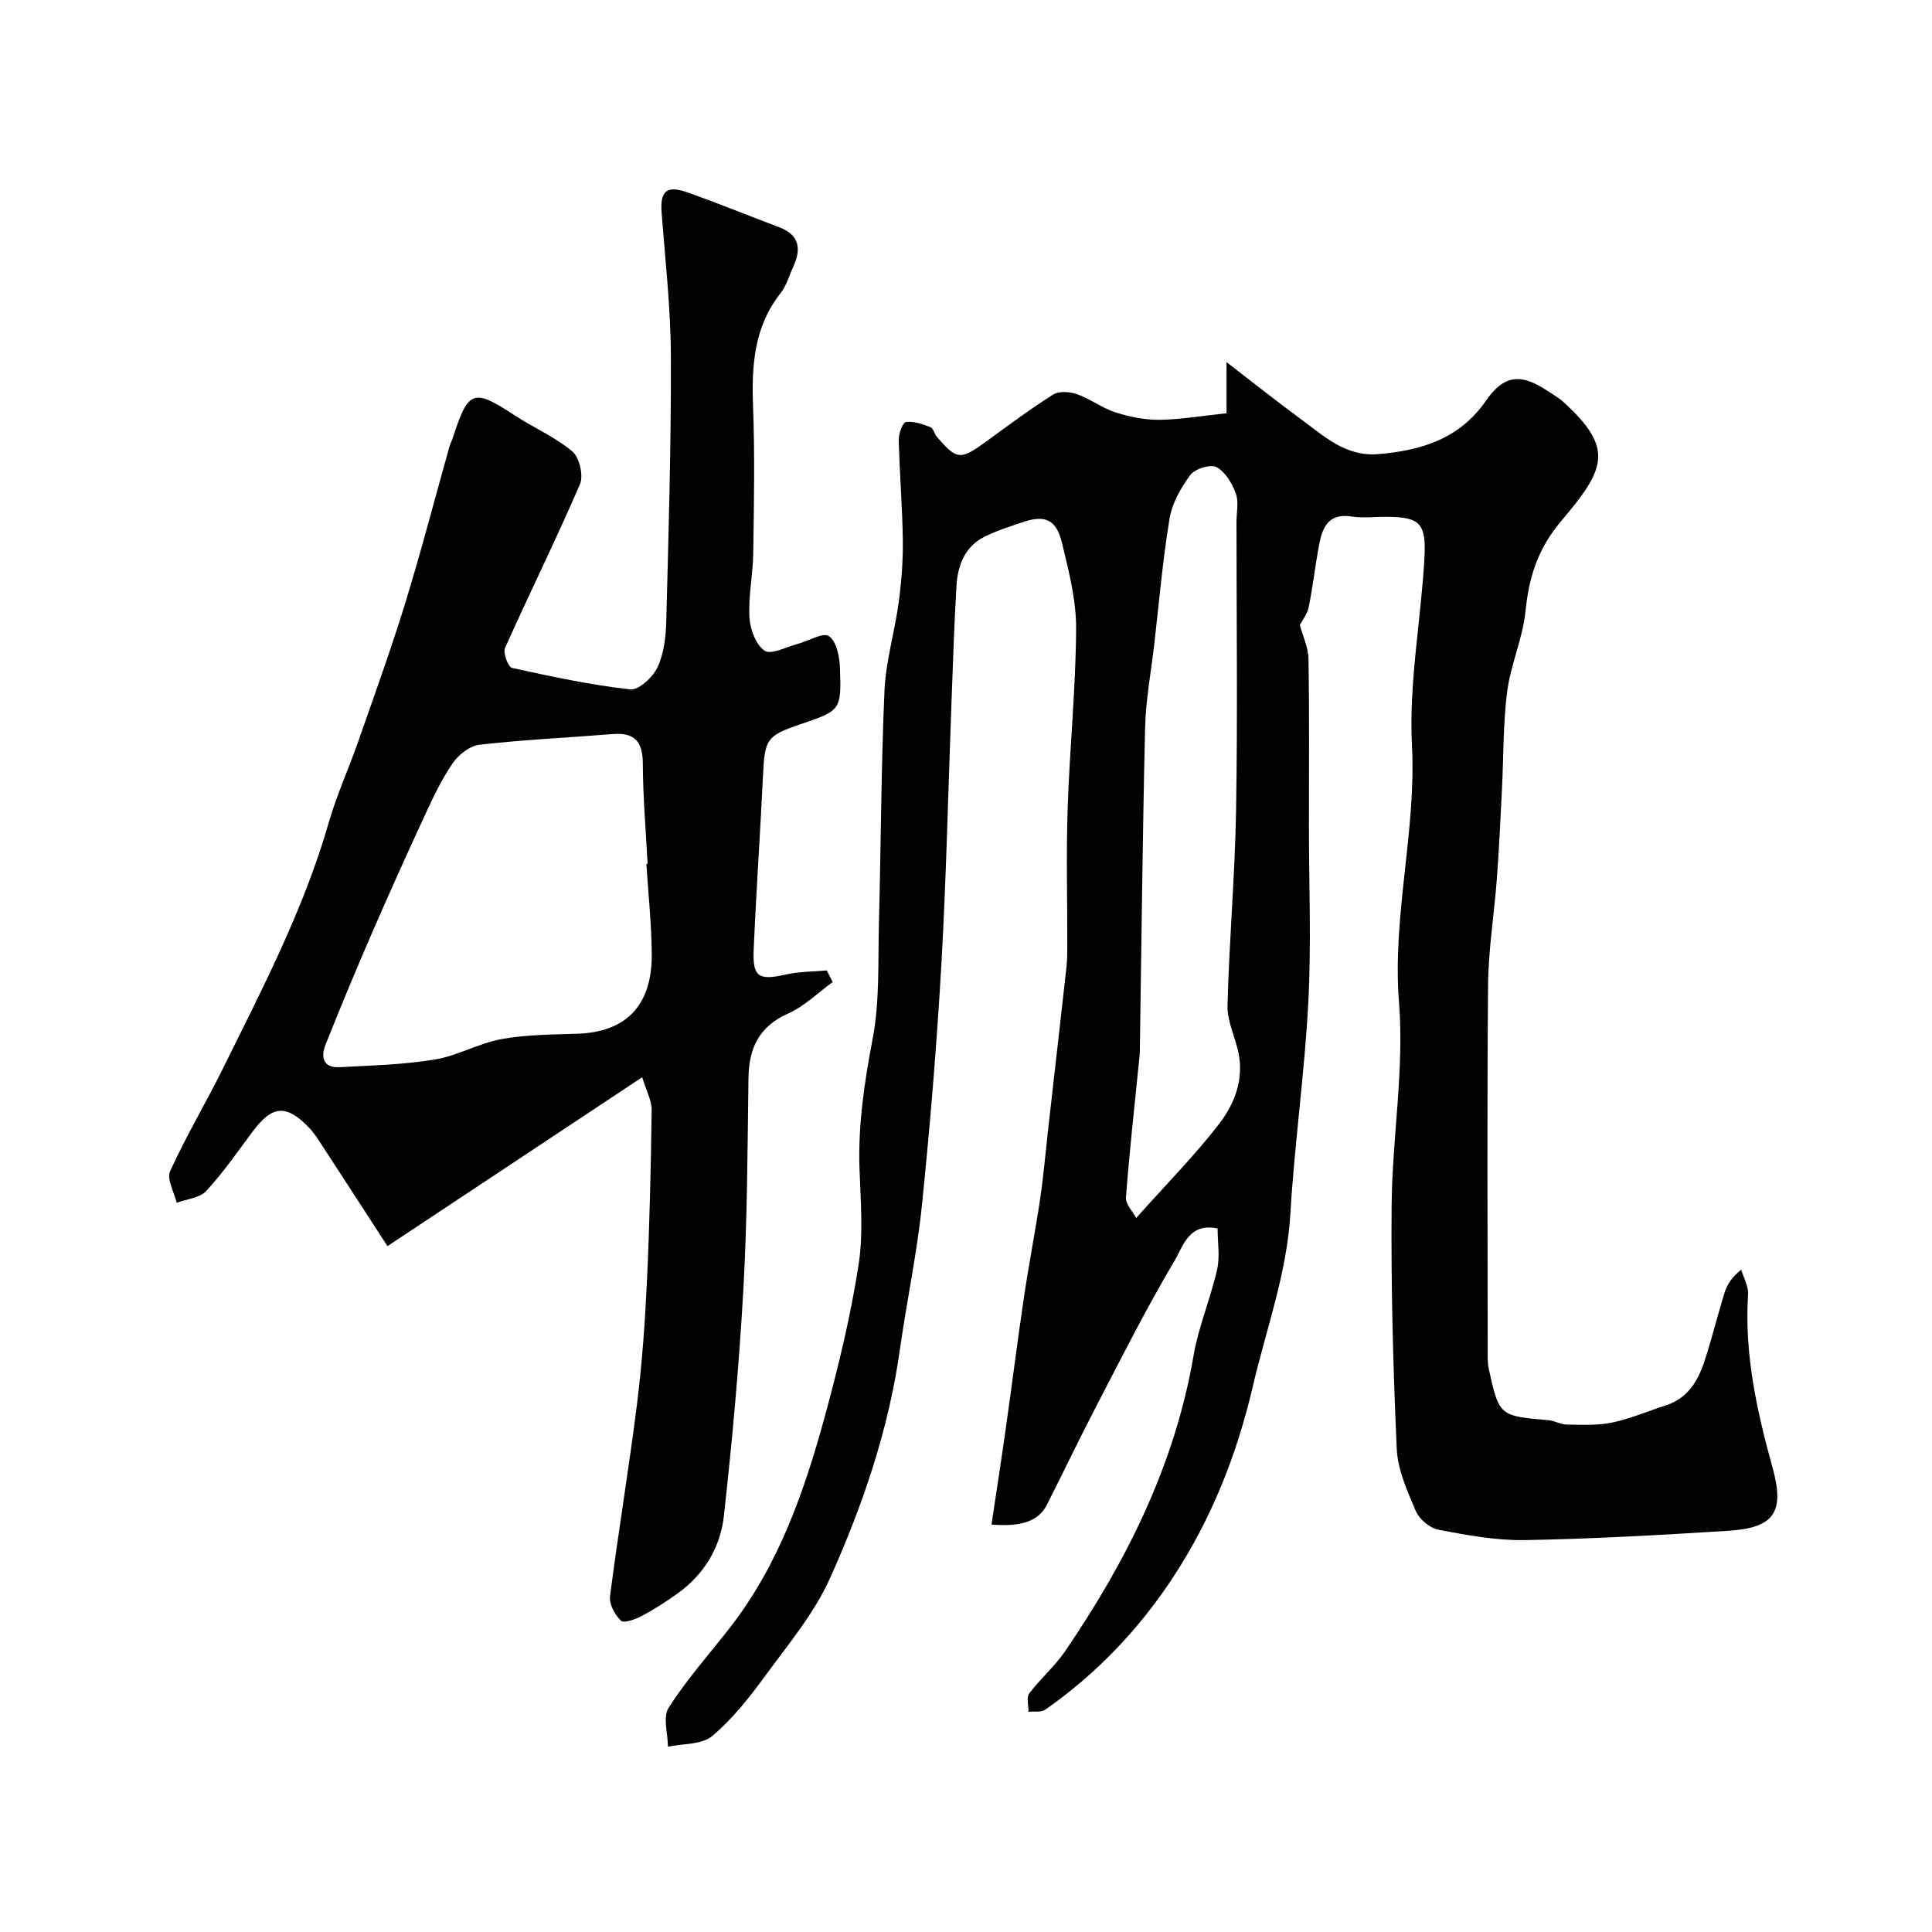 <svg enable-background="new 0 0 400 400" viewBox="0 0 400 400" xmlns="http://www.w3.org/2000/svg"><g fill="#010102"><path d="m253.94 85.56c0-3.13 0-6.09 0-10.58 5.69 4.38 10.43 8.15 15.31 11.73 4.84 3.55 9.34 7.89 16.12 7.31 8.9-.75 16.82-3.16 22.28-11.05 3.73-5.39 7.24-5.74 12.79-2.01 1.08.73 2.26 1.36 3.21 2.23 10.79 9.79 8.56 14.03-.44 24.71-4.84 5.74-6.66 11.57-7.37 18.64-.56 5.6-3.06 11-3.79 16.61-.87 6.72-.74 13.57-1.09 20.36-.31 6.1-.59 12.2-1.04 18.29-.55 7.38-1.76 14.73-1.83 22.11-.23 25.16-.09 50.33-.08 75.5 0 1.32-.06 2.69.22 3.97 2.16 9.8 2.19 9.77 12.38 10.66 1.27.11 2.51.89 3.77.9 3.14.04 6.37.22 9.41-.42 3.79-.79 7.41-2.37 11.12-3.56 4.57-1.47 6.68-5.12 8.03-9.28 1.51-4.63 2.66-9.38 4.11-14.03.51-1.65 1.45-3.17 3.45-4.78.5 1.7 1.53 3.44 1.42 5.1-.8 12.34 1.81 24.12 5.07 35.9 2.58 9.31.28 12.48-9.26 13.07-14 .87-28.02 1.68-42.05 1.92-5.95.1-11.97-1.03-17.86-2.14-1.79-.34-3.96-2.18-4.69-3.87-1.77-4.14-3.76-8.56-3.95-12.94-.76-16.75-1.2-33.53-1.06-50.29.12-14.04 2.64-28.19 1.53-42.08-1.43-17.98 3.6-35.33 2.68-53.23-.66-12.89 1.88-25.91 2.59-38.9.4-7.23-1.08-8.4-8.08-8.41-2.33 0-4.71.29-6.99-.06-5.04-.77-6.14 2.52-6.82 6.25-.76 4.16-1.24 8.38-2.08 12.53-.29 1.41-1.31 2.68-1.83 3.69.6 2.25 1.75 4.63 1.79 7.03.19 11.5.09 23 .09 34.5 0 12.2.51 24.43-.13 36.6-.76 14.6-2.85 29.13-3.71 43.72-.73 12.41-5 23.87-7.77 35.75-3.32 14.25-8.59 27.45-16.45 39.45-7.01 10.72-15.9 20.09-26.53 27.51-.85.59-2.3.31-3.47.44.02-1.29-.47-2.97.15-3.8 2.27-3.02 5.23-5.54 7.36-8.65 12.8-18.72 22.77-38.66 26.67-61.32 1.04-6.03 3.51-11.8 4.87-17.79.61-2.7.1-5.66.1-8.51-5.97-1.27-7.19 3.79-8.87 6.62-5.83 9.78-10.95 20-16.21 30.11-3.52 6.77-6.81 13.66-10.26 20.47-1.67 3.29-5.06 4.63-11.47 4.1 1.02-6.81 2.06-13.53 3.01-20.27 1.27-8.95 2.39-17.92 3.72-26.87 1.01-6.78 2.33-13.51 3.34-20.28.7-4.7 1.1-9.44 1.63-14.17 1.27-11.24 2.56-22.47 3.81-33.71.16-1.48.18-2.98.18-4.48.02-9.53-.24-19.08.08-28.6.41-12.37 1.68-24.73 1.75-37.1.03-5.93-1.52-11.95-2.94-17.8-1.19-4.9-3.57-5.84-8.32-4.19-2.61.9-5.28 1.73-7.73 2.96-4.07 2.06-5.53 5.92-5.78 10.16-.48 8.09-.74 16.2-1.04 24.3-.68 18.03-1.07 36.09-2.09 54.1-.95 16.59-2.32 33.17-4.01 49.71-1.03 10.06-3.17 20-4.58 30.03-2.33 16.54-7.68 32.22-14.46 47.31-3.28 7.29-8.64 13.7-13.43 20.24-3.27 4.46-6.78 8.94-10.98 12.46-2.15 1.8-6.04 1.53-9.15 2.2-.02-2.74-1.09-6.15.15-8.08 3.69-5.77 8.29-10.96 12.53-16.37 10.27-13.12 15.6-28.51 19.89-44.26 2.78-10.2 5.26-20.55 6.89-30.98 1.02-6.51.43-13.31.2-19.97-.31-9.11 1.01-17.94 2.72-26.89 1.48-7.72 1.09-15.82 1.3-23.75.42-16.1.45-32.21 1.15-48.3.27-6.15 2.12-12.21 2.95-18.35.57-4.23.9-8.53.85-12.8-.09-6.94-.68-13.87-.84-20.81-.03-1.29.81-3.61 1.49-3.71 1.62-.22 3.45.45 5.07 1.07.6.23.8 1.37 1.32 1.98 4.14 4.83 4.87 4.87 10.15 1.04 4.59-3.33 9.13-6.75 13.93-9.77 1.22-.77 3.46-.6 4.96-.07 2.76.98 5.2 2.88 7.97 3.76 2.92.93 6.07 1.57 9.12 1.54 4.4-.07 8.8-.83 13.85-1.36zm-18.7 166.61c6.37-7.15 12.24-13.06 17.26-19.61 3.11-4.06 5.06-9.11 3.91-14.6-.69-3.29-2.36-6.55-2.27-9.78.35-13.54 1.56-27.06 1.78-40.6.33-19.82.08-39.65.08-59.48 0-2 .51-4.19-.14-5.95-.77-2.09-2.19-4.49-4.01-5.44-1.25-.65-4.45.35-5.4 1.63-1.97 2.63-3.77 5.83-4.3 9.02-1.43 8.54-2.16 17.21-3.15 25.82-.68 5.86-1.78 11.7-1.92 17.57-.53 22.26-.74 44.52-1.09 66.78-.02.99-.15 1.98-.25 2.96-.91 9.14-1.94 18.27-2.62 27.43-.1 1.42 1.44 2.95 2.12 4.25z"/><path d="m172.4 203.32c-3.05 2.21-5.83 5-9.19 6.5-6.08 2.7-8.17 7.18-8.25 13.44-.19 14.6-.24 29.22-1.06 43.79-.88 15.64-2.3 31.26-4.03 46.82-.72 6.49-4.08 12.1-9.58 16.04-2.38 1.7-4.85 3.3-7.43 4.67-1.32.7-3.71 1.54-4.3.97-1.25-1.22-2.47-3.43-2.26-5.06 1.7-13.27 3.92-26.48 5.58-39.76 1.06-8.48 1.67-17.04 2.07-25.59.55-11.76.81-23.53.97-35.3.03-2-1.12-4.01-1.96-6.81-18.18 12.05-35.37 23.45-52.74 34.97-5.15-7.94-9.65-14.9-14.18-21.84-.62-.95-1.3-1.9-2.08-2.72-4.68-4.84-7.58-4.61-11.6.77-3.13 4.19-6.12 8.53-9.65 12.36-1.35 1.46-4.04 1.68-6.13 2.46-.52-2.21-2.1-4.9-1.36-6.54 3.26-7.2 7.35-14.02 10.86-21.12 8.23-16.64 16.83-33.12 22-51.11 1.65-5.73 4.16-11.22 6.13-16.86 3.32-9.51 6.75-18.98 9.71-28.6 3.29-10.7 6.1-21.55 9.13-32.33.18-.62.5-1.2.7-1.82 3.22-9.96 4.24-10.28 12.85-4.63 3.92 2.57 8.35 4.46 11.89 7.44 1.47 1.24 2.36 5 1.59 6.78-4.92 11.42-10.45 22.57-15.52 33.92-.45 1.02.65 3.94 1.44 4.12 8.1 1.79 16.24 3.52 24.47 4.45 1.76.2 4.69-2.52 5.65-4.56 1.34-2.84 1.74-6.31 1.82-9.52.48-18.26 1.02-36.53.96-54.79-.03-9.88-1.14-19.76-1.91-29.63-.37-4.75.96-5.98 5.64-4.3 6.28 2.25 12.46 4.76 18.7 7.12 4.32 1.64 4.57 4.63 2.85 8.31-.83 1.78-1.36 3.8-2.54 5.3-5.51 6.95-6.04 14.92-5.73 23.35.38 10.15.19 20.33.04 30.49-.06 4.44-1.03 8.89-.79 13.29.13 2.45 1.32 5.68 3.14 6.93 1.33.91 4.5-.79 6.83-1.4 2.24-.59 5.21-2.44 6.48-1.62 1.55 1.01 2.21 4.21 2.29 6.5.32 8.9.17 8.91-8.25 11.77-6.92 2.35-7.33 3.07-7.68 10.6-.57 12.04-1.42 24.06-1.93 36.1-.24 5.66 1.06 6.36 6.69 5.09 2.74-.62 5.63-.58 8.45-.84.41.81.81 1.61 1.22 2.4zm-38.57-24.46c.08-.01.17-.01.25-.02-.36-6.93-.97-13.86-.99-20.79-.02-4.53-1.72-6.43-6.21-6.07-9.19.73-18.41 1.17-27.56 2.2-1.99.22-4.32 2.01-5.52 3.74-2.3 3.31-4.07 7.03-5.77 10.72-3.81 8.23-7.53 16.5-11.14 24.81-3.28 7.57-6.44 15.19-9.5 22.85-1.02 2.57-.48 4.84 2.93 4.65 6.57-.36 13.2-.52 19.67-1.58 4.72-.78 9.14-3.38 13.86-4.24 5.15-.94 10.49-.93 15.76-1.11 9.74-.34 15.38-5.57 15.33-16.39-.04-6.25-.72-12.51-1.11-18.77z"/></g></svg>